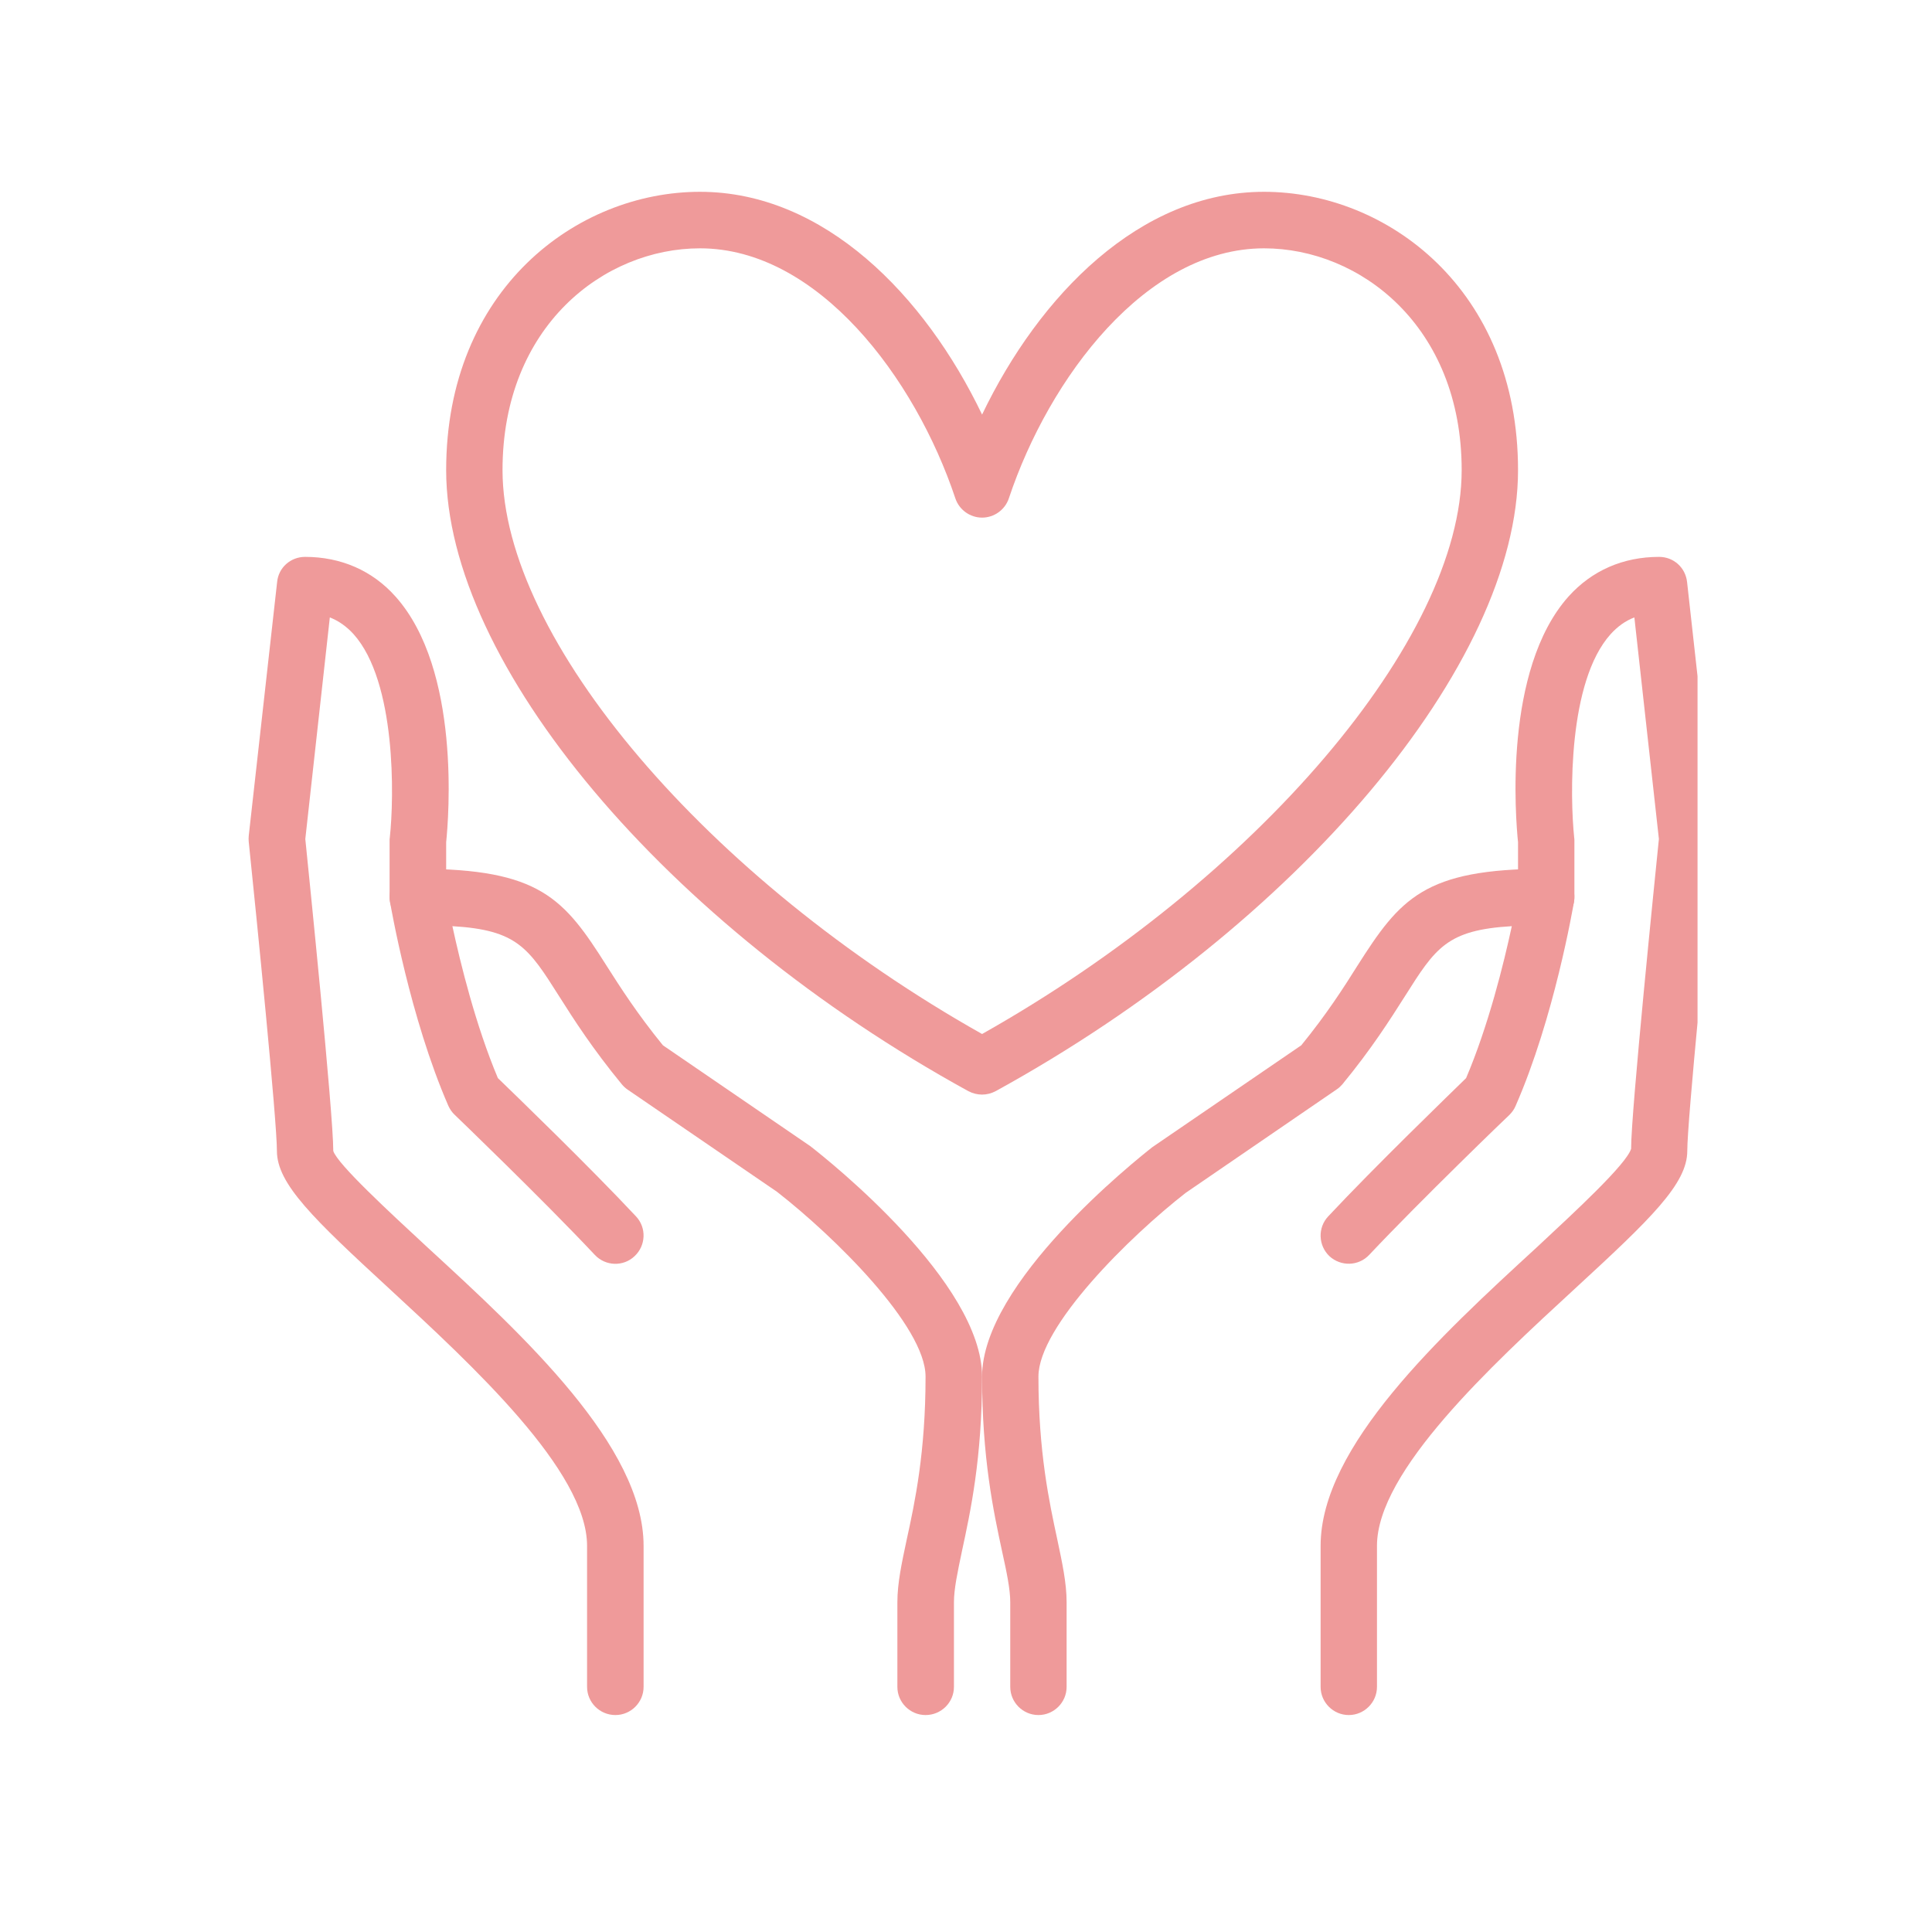 <svg xmlns="http://www.w3.org/2000/svg" xmlns:xlink="http://www.w3.org/1999/xlink" width="50" zoomAndPan="magnify" viewBox="0 0 37.5 37.5" height="50" preserveAspectRatio="xMidYMid meet" version="1.0"><defs><clipPath id="a669cf1af9"><path d="M 19 16 L 31 16 L 31 33.32 L 19 33.32 Z M 19 16 " clip-rule="nonzero"/></clipPath><clipPath id="d29a733d5a"><path d="M 25 10 L 32.949 10 L 32.949 33.32 L 25 33.32 Z M 25 10 " clip-rule="nonzero"/></clipPath><clipPath id="a4f62464f5"><path d="M 7 16 L 20 16 L 20 33.32 L 7 33.32 Z M 7 16 " clip-rule="nonzero"/></clipPath><clipPath id="16ccbf6470"><path d="M 4.824 10 L 13 10 L 13 33.32 L 4.824 33.32 Z M 4.824 10 " clip-rule="nonzero"/></clipPath><clipPath id="82cd23c780"><path d="M 8 3.715 L 30 3.715 L 30 22 L 8 22 Z M 8 3.715 " clip-rule="nonzero"/></clipPath></defs><g clip-path="url(#a669cf1af9)"><path fill="#ef9a9a" d="M 20.156 33.289 C 19.855 33.289 19.609 33.043 19.609 32.742 L 19.609 31.102 C 19.609 30.84 19.539 30.516 19.449 30.105 C 19.285 29.344 19.062 28.305 19.062 26.719 C 19.062 24.895 22.031 22.531 22.367 22.266 L 25.258 20.289 C 25.754 19.68 26.082 19.168 26.344 18.75 C 27.176 17.441 27.641 16.863 30.012 16.863 C 30.172 16.863 30.328 16.934 30.43 17.059 C 30.535 17.18 30.578 17.344 30.551 17.504 C 30.535 17.594 30.168 19.754 29.418 21.465 C 29.391 21.531 29.348 21.59 29.297 21.641 C 29.277 21.656 27.586 23.285 26.578 24.355 C 26.371 24.578 26.027 24.586 25.805 24.383 C 25.586 24.176 25.574 23.828 25.781 23.609 C 26.691 22.637 28.105 21.27 28.457 20.926 C 28.891 19.906 29.188 18.703 29.344 17.977 C 28.082 18.051 27.863 18.398 27.27 19.336 C 26.98 19.793 26.621 20.359 26.055 21.047 C 26.02 21.086 25.984 21.121 25.941 21.148 L 23.016 23.152 C 21.926 24 20.156 25.746 20.156 26.719 C 20.156 28.184 20.367 29.16 20.52 29.871 C 20.617 30.332 20.703 30.723 20.703 31.102 L 20.703 32.742 C 20.703 33.043 20.457 33.289 20.156 33.289 " fill-opacity="1" fill-rule="nonzero"/></g><g clip-path="url(#d29a733d5a)"><path fill="#ef9a9a" d="M 26.18 33.289 C 25.879 33.289 25.633 33.043 25.633 32.742 L 25.633 30.004 C 25.633 28.074 27.957 25.93 29.828 24.211 C 30.562 23.527 31.57 22.598 31.66 22.297 C 31.656 21.602 32.137 16.898 32.199 16.285 L 31.723 11.984 C 31.547 12.051 31.398 12.16 31.262 12.309 C 30.43 13.234 30.473 15.473 30.555 16.258 C 30.559 16.277 30.559 16.297 30.559 16.316 L 30.559 17.41 C 30.559 17.715 30.312 17.961 30.012 17.961 C 29.711 17.961 29.465 17.715 29.465 17.41 L 29.465 16.348 C 29.418 15.887 29.176 13 30.445 11.578 C 30.898 11.074 31.504 10.809 32.203 10.809 C 32.484 10.809 32.715 11.016 32.746 11.297 L 33.293 16.223 C 33.301 16.262 33.301 16.301 33.293 16.34 C 33.145 17.805 32.75 21.746 32.75 22.34 C 32.75 22.977 32.043 23.656 30.57 25.012 C 28.945 26.508 26.727 28.555 26.727 30.004 L 26.727 32.742 C 26.727 33.043 26.48 33.289 26.18 33.289 " fill-opacity="1" fill-rule="nonzero"/></g><g clip-path="url(#a4f62464f5)"><path fill="#ef9a9a" d="M 17.965 33.289 C 17.664 33.289 17.418 33.043 17.418 32.742 L 17.418 31.102 C 17.418 30.723 17.504 30.332 17.602 29.871 C 17.758 29.16 17.965 28.184 17.965 26.719 C 17.965 25.742 16.195 24 15.082 23.133 L 12.18 21.148 C 12.141 21.121 12.102 21.086 12.07 21.047 C 11.504 20.359 11.141 19.793 10.852 19.336 C 10.258 18.398 10.039 18.051 8.781 17.977 C 8.938 18.703 9.234 19.906 9.664 20.926 C 10.02 21.27 11.434 22.637 12.344 23.609 C 12.551 23.828 12.539 24.176 12.316 24.383 C 12.098 24.59 11.75 24.578 11.543 24.355 C 10.539 23.285 8.844 21.656 8.828 21.641 C 8.773 21.59 8.734 21.531 8.703 21.465 C 7.957 19.754 7.586 17.594 7.57 17.504 C 7.543 17.344 7.59 17.18 7.695 17.059 C 7.797 16.934 7.949 16.863 8.109 16.863 C 10.484 16.863 10.949 17.441 11.777 18.75 C 12.043 19.168 12.371 19.68 12.867 20.289 L 15.727 22.246 C 16.094 22.531 19.062 24.895 19.062 26.719 C 19.062 28.305 18.836 29.344 18.672 30.105 C 18.586 30.516 18.516 30.84 18.516 31.102 L 18.516 32.742 C 18.516 33.043 18.27 33.289 17.965 33.289 " fill-opacity="1" fill-rule="nonzero"/></g><g clip-path="url(#16ccbf6470)"><path fill="#ef9a9a" d="M 11.945 33.289 C 11.641 33.289 11.395 33.043 11.395 32.742 L 11.395 30.004 C 11.395 28.555 9.176 26.508 7.555 25.012 C 6.082 23.656 5.375 22.977 5.375 22.34 C 5.375 21.746 4.98 17.805 4.828 16.34 C 4.824 16.301 4.824 16.262 4.828 16.223 L 5.379 11.297 C 5.406 11.016 5.641 10.809 5.922 10.809 C 6.617 10.809 7.227 11.074 7.676 11.578 C 8.949 13 8.707 15.887 8.66 16.348 L 8.66 17.41 C 8.66 17.715 8.414 17.961 8.109 17.961 C 7.809 17.961 7.562 17.715 7.562 17.41 L 7.562 16.316 C 7.562 16.297 7.562 16.277 7.566 16.258 C 7.652 15.473 7.691 13.234 6.863 12.309 C 6.727 12.16 6.574 12.051 6.402 11.984 L 5.926 16.285 C 5.988 16.898 6.469 21.602 6.469 22.34 C 6.551 22.598 7.559 23.527 8.297 24.211 C 10.168 25.93 12.492 28.074 12.492 30.004 L 12.492 32.742 C 12.492 33.043 12.246 33.289 11.945 33.289 " fill-opacity="1" fill-rule="nonzero"/></g><g clip-path="url(#82cd23c780)"><path fill="#ef9a9a" d="M 13.586 4.82 C 11.727 4.82 9.754 6.328 9.754 9.125 C 9.754 12.402 13.734 17.07 19.062 20.07 C 24.387 17.07 28.371 12.402 28.371 9.125 C 28.371 6.328 26.395 4.82 24.535 4.82 C 22.246 4.82 20.363 7.332 19.582 9.672 C 19.508 9.895 19.297 10.047 19.062 10.047 C 18.828 10.047 18.617 9.895 18.543 9.672 C 17.762 7.332 15.875 4.82 13.586 4.82 Z M 19.062 21.246 C 18.973 21.246 18.879 21.223 18.797 21.18 C 12.922 17.953 8.66 12.883 8.66 9.125 C 8.66 5.617 11.195 3.723 13.586 3.723 C 15.996 3.723 17.953 5.734 19.062 8.047 C 20.172 5.734 22.125 3.723 24.535 3.723 C 26.926 3.723 29.465 5.617 29.465 9.125 C 29.465 12.883 25.199 17.953 19.324 21.18 C 19.242 21.223 19.152 21.246 19.062 21.246 " fill-opacity="1" fill-rule="nonzero"/></g></svg>
